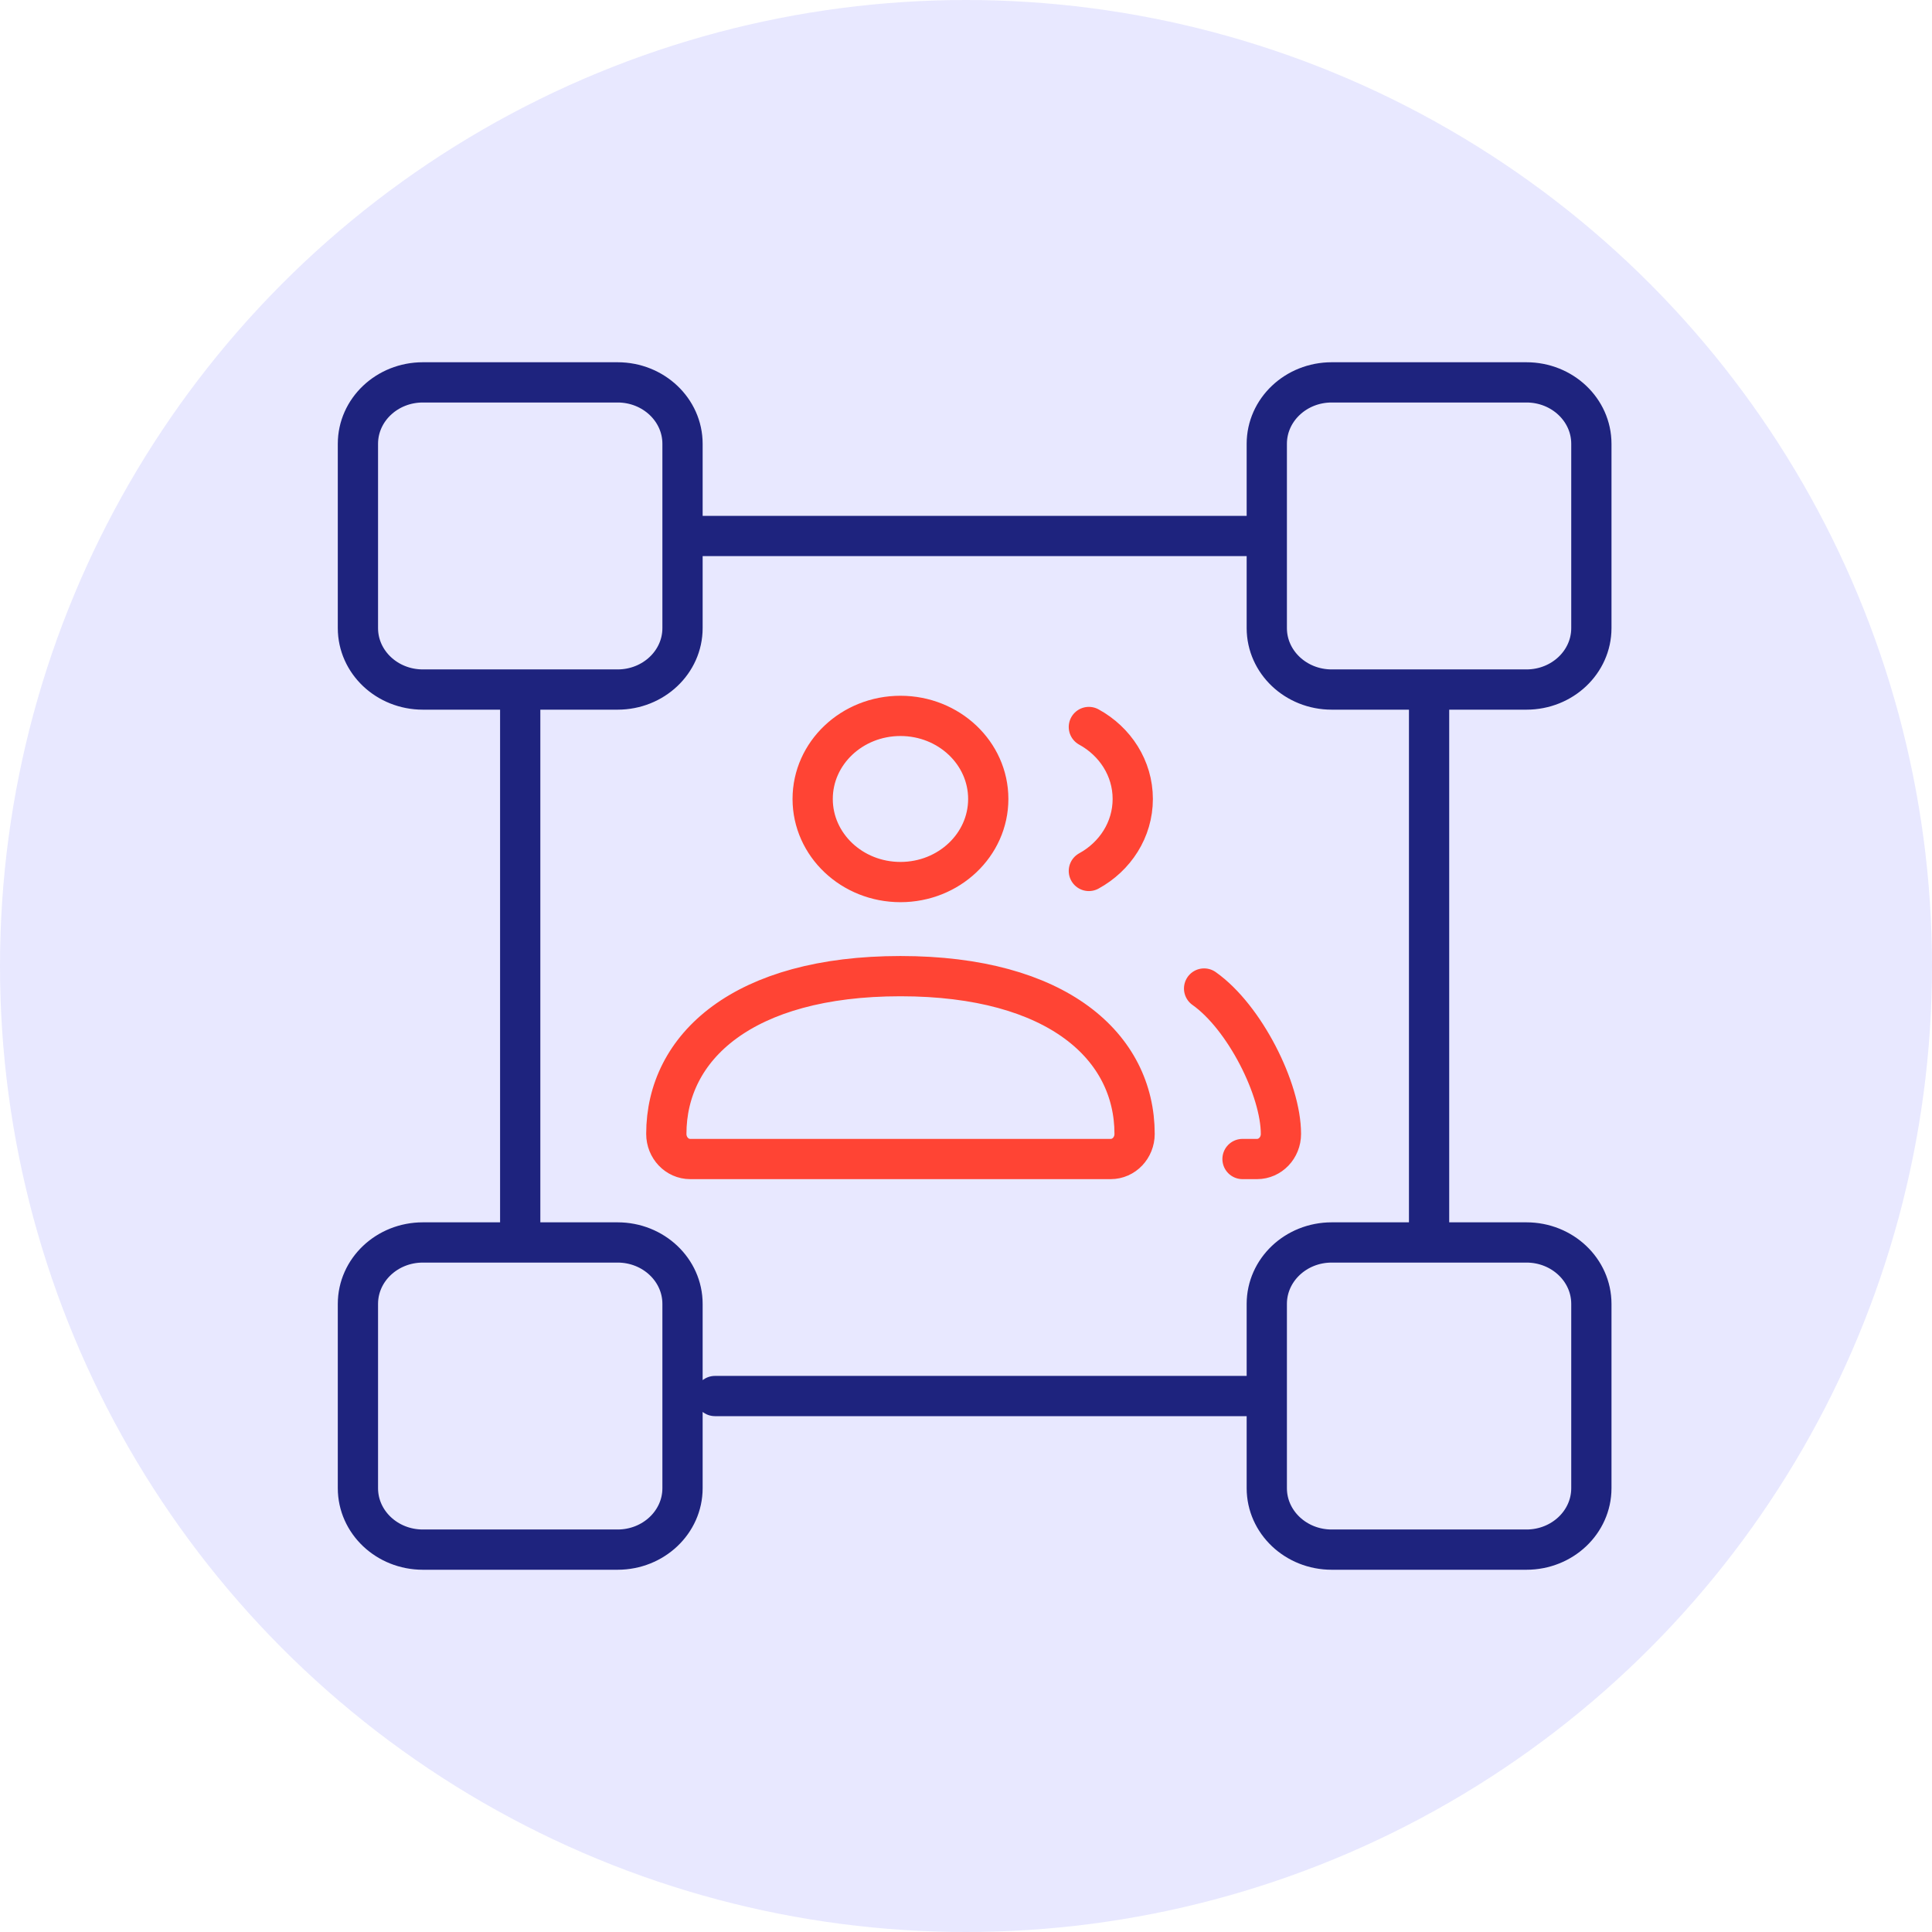 <svg xmlns="http://www.w3.org/2000/svg" width="96" height="96" viewBox="0 0 96 96" fill="none"><circle cx="48" cy="48" r="48" fill="#E8E8FF"></circle><path d="M71.01 61.737V34.263M62.946 69.368H35.527M25.849 60.974V35.026M33.914 26.632H62.139M21.011 34.263H30.688C32.47 34.263 33.914 32.896 33.914 31.21V22.053C33.914 20.367 32.47 19 30.688 19H21.011C19.229 19 17.785 20.367 17.785 22.053V31.21C17.785 32.896 19.229 34.263 21.011 34.263ZM66.171 34.263H75.849C77.63 34.263 79.074 32.896 79.074 31.21V22.053C79.074 20.367 77.63 19 75.849 19H66.171C64.39 19 62.946 20.367 62.946 22.053V31.21C62.946 32.896 64.39 34.263 66.171 34.263ZM21.011 77H30.688C32.47 77 33.914 75.633 33.914 73.947V64.79C33.914 63.104 32.47 61.737 30.688 61.737H21.011C19.229 61.737 17.785 63.104 17.785 64.79V73.947C17.785 75.633 19.229 77 21.011 77ZM66.171 77H75.849C77.63 77 79.074 75.633 79.074 73.947V64.79C79.074 63.104 77.63 61.737 75.849 61.737H66.171C64.39 61.737 62.946 63.104 62.946 64.79V73.947C62.946 75.633 64.39 77 66.171 77Z" stroke="#1E237E" stroke-width="2" stroke-linecap="round"></path><path d="M59.831 49.119C61.847 50.544 63.649 54.133 63.649 56.344C63.649 57.033 63.118 57.591 62.462 57.591H61.74M54.105 43.277C55.409 42.563 56.286 41.229 56.286 39.7C56.286 38.172 55.409 36.838 54.105 36.124M34.296 57.591H55.191C55.846 57.591 56.377 57.033 56.377 56.344C56.377 52.014 52.555 48.504 44.743 48.504C36.932 48.504 33.109 52.014 33.109 56.344C33.109 57.033 33.641 57.591 34.296 57.591ZM49.106 39.7C49.106 41.981 47.153 43.829 44.743 43.829C42.334 43.829 40.381 41.981 40.381 39.7C40.381 37.42 42.334 35.572 44.743 35.572C47.153 35.572 49.106 37.42 49.106 39.7Z" stroke="#FF4434" stroke-width="2" stroke-linecap="round"></path></svg>